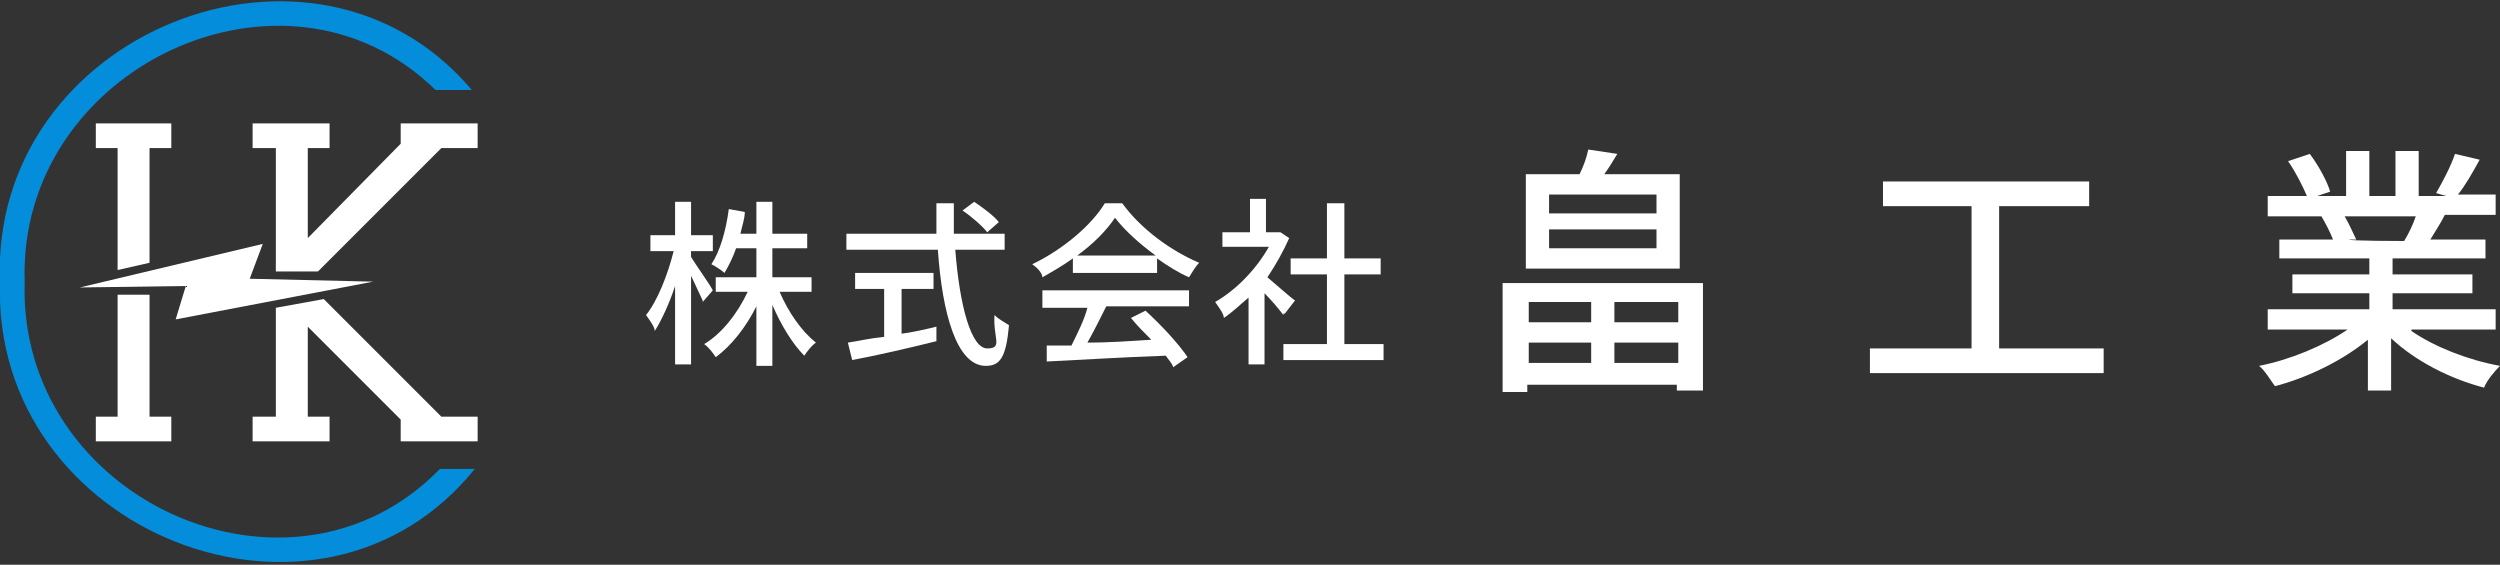 <?xml version="1.0" encoding="UTF-8"?>
<svg xmlns="http://www.w3.org/2000/svg" version="1.1" viewBox="0 0 172.2 38.9">
  <rect x="0" y="0" width="172.2" height="38.9" fill="#333333" stroke="none"/>
  <defs>
    <style>
      .cls-1 {
        fill: #fff;
      }

      .cls-2 {
        fill: #048ddb;
      }
    </style>
  </defs>
  <!-- Generator: Adobe Illustrator 28.6.0, SVG Export Plug-In . SVG Version: 1.2.0 Build 709)  -->
  <g>
    <g id="_レイヤー_1" data-name="レイヤー_1">
      <g id="_レイヤー_2">
        <g id="_レイヤー_1-2">
          <path class="cls-1" d="M48.4,20.7c-.2-.4-.5-1.1-.8-1.7v6.1h-1.1v-5.4c-.4,1.2-.9,2.3-1.4,3.1,0-.3-.4-.8-.6-1.1.8-1,1.5-2.8,1.9-4.4h-1.6v-1.1h1.7v-2.3h1.1v2.3h1.5v1.1h-1.5v.4c.3.5,1.3,1.9,1.5,2.3l-.7.8h0ZM53.7,20.1c.6,1.4,1.5,2.7,2.5,3.5-.3.2-.6.6-.8.9-.8-.8-1.6-2.1-2.2-3.5v4.2h-1.1v-4.1c-.7,1.4-1.7,2.7-2.8,3.5-.2-.3-.5-.7-.8-.9,1.2-.7,2.3-2.1,3-3.6h-2.2v-1h2.8v-2h-1.4c-.2.6-.5,1.2-.8,1.7-.2-.2-.7-.5-.9-.6.6-.9,1-2.3,1.2-3.8l1.1.2c0,.5-.2,1-.3,1.5h1.1v-2.2h1.1v2.2h2.4v1h-2.4v2h2.7v1s-2.2,0-2.2,0Z"/>
          <path class="cls-1" d="M65.8,17.2c.3,3.9,1.1,6.8,2.2,6.8s.4-.7.5-2.3c.3.3.7.5,1,.7-.2,2.2-.6,2.8-1.6,2.8-2,0-3-3.6-3.3-8h-6.3v-1.1h6.2v-2.1h1.2v2.1h3.5v1.1h-3.5.1ZM62,23c.8-.1,1.7-.3,2.5-.5v1c-2,.5-4.2,1-5.8,1.3l-.3-1.2c.7-.1,1.5-.3,2.5-.4v-3.3h-2v-1.1h5.4v1.1h-2.2v3.1h-.1ZM67.1,13.9c.6.4,1.4,1,1.7,1.4l-.8.7c-.3-.4-1.1-1.1-1.7-1.5,0,0,.8-.6.8-.6Z"/>
          <path class="cls-1" d="M73.9,17.8c-.7.5-1.4.9-2.1,1.3,0-.3-.4-.7-.7-.9,2.1-1,4.1-2.7,5-4.2h1.2c1.3,1.8,3.4,3.3,5.3,4.1-.3.3-.5.7-.7,1-.7-.3-1.5-.8-2.2-1.3v1h-5.8v-.9h0ZM71.8,20h10.1v1.1h-5.7c-.4.8-.9,1.8-1.3,2.5,1.4,0,2.9-.1,4.4-.2-.5-.5-1-1-1.4-1.5l1-.5c1.1,1,2.3,2.3,2.9,3.2l-1,.7c0-.2-.3-.5-.5-.8-2.9.1-6.1.3-8.2.4v-1.1h1.7c.4-.8.9-1.8,1.1-2.6h-3.1v-1.1h0ZM79.6,17.6c-1.1-.8-2.1-1.7-2.8-2.6-.6.9-1.5,1.8-2.6,2.6h5.4Z"/>
          <path class="cls-1" d="M88.4,21.7c-.3-.4-.8-1-1.3-1.5v4.9h-1.1v-4.6c-.6.5-1.1,1-1.7,1.4,0-.3-.4-.8-.6-1.1,1.4-.8,2.8-2.2,3.7-3.8h-3.2v-1h1.9v-2.3h1.1v2.3h1l.6.4c-.4.9-.9,1.8-1.5,2.7.6.5,1.6,1.4,1.9,1.6l-.7.9h-.1ZM95.3,23.7v1.1h-6.9v-1.1h3v-4.8h-2.5v-1.1h2.5v-3.8h1.2v3.8h2.5v1.1h-2.5v4.8h2.8,0Z"/>
          <path class="cls-1" d="M117.3,19.4v7.5h-1.8v-.4h-10.3v.5h-1.7v-7.5h13.8ZM115.8,18.5h-10.7v-6.5h3.7c.3-.6.5-1.2.6-1.7l2,.3c-.3.5-.6,1-.9,1.4h5.2v6.5h.1ZM105.3,20.8v1.4h4.3v-1.4h-4.3ZM105.3,25h4.3v-1.4h-4.3v1.4ZM114.1,13.4h-7.4v1.3h7.4v-1.3ZM114.1,15.8h-7.4v1.3h7.4v-1.3ZM115.6,20.8h-4.4v1.4h4.4v-1.4ZM115.6,25v-1.4h-4.4v1.4h4.4Z"/>
          <path class="cls-1" d="M144.9,24v1.7h-16.1v-1.7h7v-9.8h-6.1v-1.7h14.2v1.7h-6.2v9.8h7.2Z"/>
          <path class="cls-1" d="M166.1,22.8c1.6,1.1,3.9,2,6.1,2.4-.4.4-.9,1-1.1,1.5-2.3-.6-4.7-1.8-6.4-3.4v3.6h-1.6v-3.5c-1.7,1.4-4.1,2.6-6.4,3.2-.3-.4-.7-1.1-1.1-1.4,2.1-.4,4.5-1.4,6.1-2.5h-5.5v-1.4h7v-1.1h-5.3v-1.3h5.3v-1.1h-6.2v-1.3h3.7c-.2-.5-.5-1.1-.8-1.6h.4-4.1v-1.4h2.7c-.3-.7-.8-1.7-1.3-2.4l1.5-.5c.6.8,1.2,1.9,1.4,2.6l-.9.3h2v-3.1h1.6v3.1h1.8v-3.1h1.6v3.1h1.9l-.7-.2c.4-.7,1-1.8,1.3-2.7l1.7.4c-.5.9-1,1.8-1.5,2.4h2.6v1.4h-3.5c-.3.6-.7,1.2-1,1.7h3.8v1.3h-6.4v1.1h5.5v1.3h-5.5v1.1h7.1v1.4h-5.8ZM161.5,14.9c.3.5.6,1.2.8,1.6h-.5c0,.1,3.8.1,3.8.1.3-.5.6-1.1.8-1.7h-4.9Z"/>
          <g>
            <path class="cls-2" d="M30.3,32.3c-10.3,10.6-29.1,2.1-28.6-12.9C1.2,4.7,19.6-4,30,6.2h2.5C21.6-6.7-.7,2.3,0,19.4c-.6,17.3,22,26.2,32.7,12.9h-2.4Z"/>
            <g>
              <polygon class="cls-1" points="10.3 20.3 8.1 20.3 8.1 28.7 6.6 28.7 6.6 30.4 11.8 30.4 11.8 28.7 10.3 28.7 10.3 20.3"/>
              <polygon class="cls-1" points="8.1 18.6 10.3 18.1 10.3 10.2 11.8 10.2 11.8 8.5 6.6 8.5 6.6 10.2 8.1 10.2 8.1 18.6"/>
            </g>
            <polygon class="cls-1" points="25.7 19.4 12.1 22 12.8 19.7 5.5 19.8 18.1 16.8 17.2 19.2 25.7 19.4"/>
            <g>
              <polygon class="cls-1" points="22.3 20.6 19 21.2 19 28.7 17.4 28.7 17.4 30.4 22.7 30.4 22.7 28.7 21.2 28.7 21.2 22.5 27.6 28.9 27.6 30.4 32.9 30.4 32.9 28.7 30.4 28.7 22.3 20.6"/>
              <polygon class="cls-1" points="27.6 8.5 27.6 9.9 21.2 16.4 21.2 10.2 22.7 10.2 22.7 8.5 17.4 8.5 17.4 10.2 19 10.2 19 18.7 21.9 18.7 30.4 10.2 32.9 10.2 32.9 8.5 27.6 8.5"/>
            </g>
          </g>
        </g>
      </g>
    </g>
  </g>
</svg>